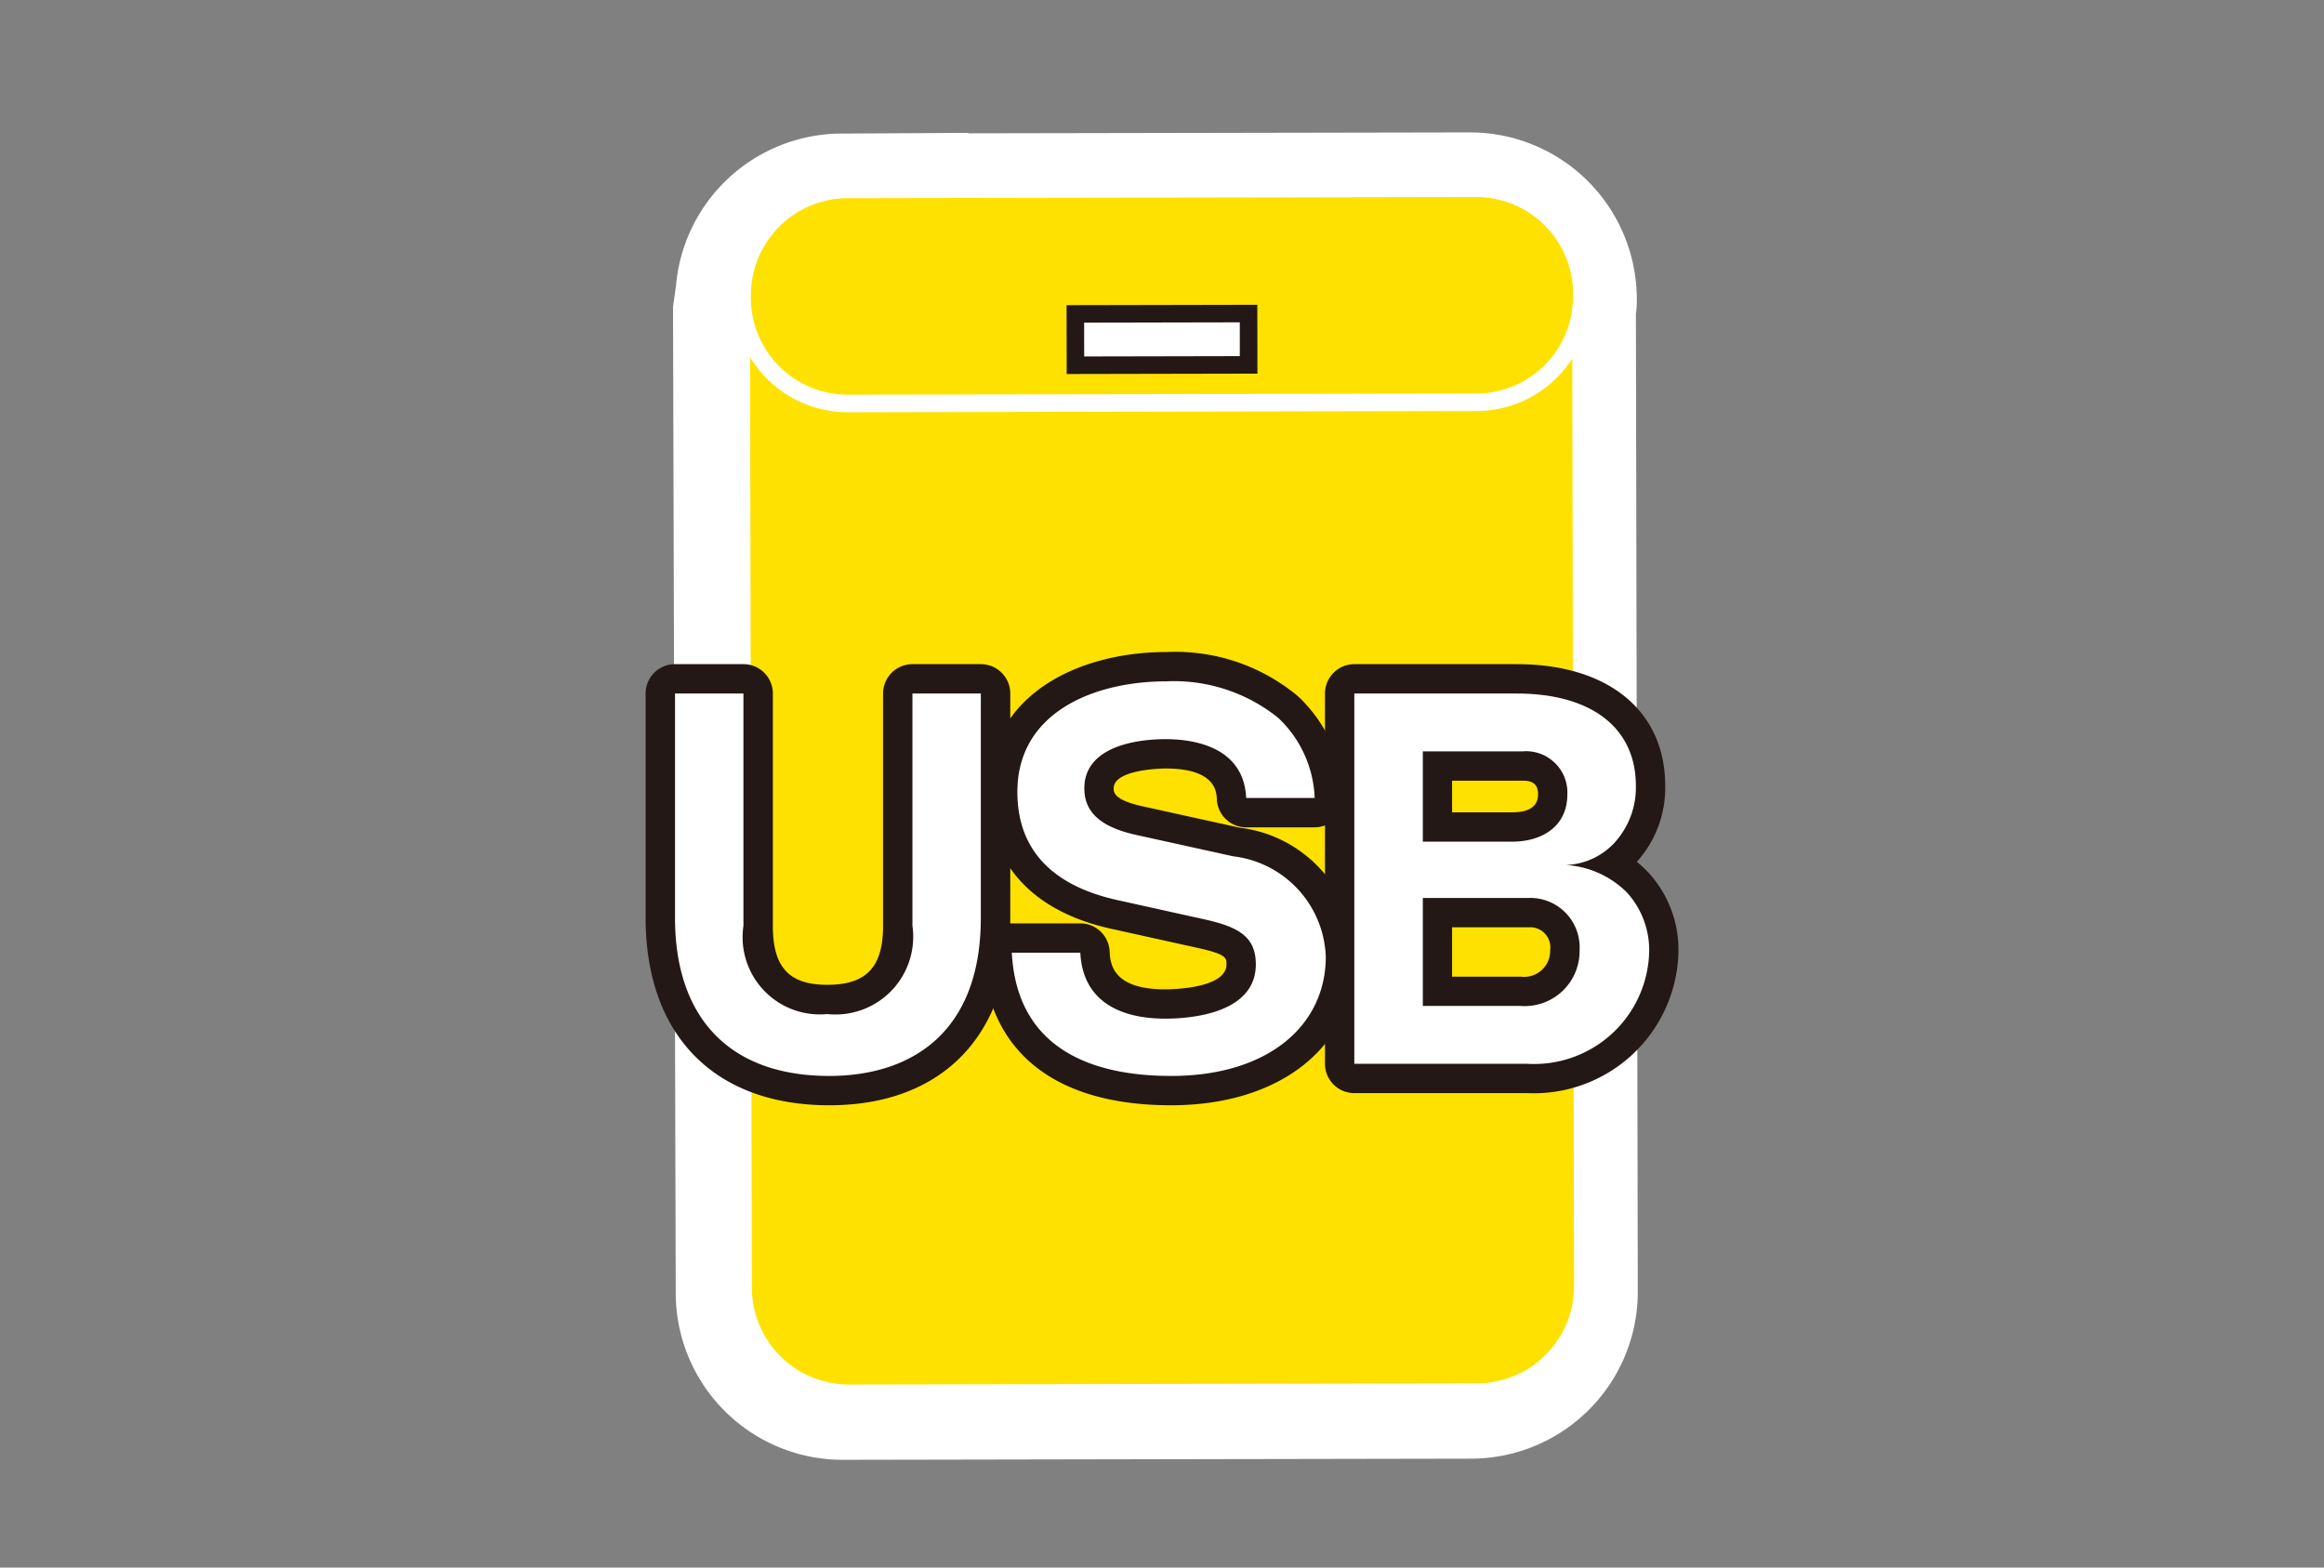 <svg xmlns="http://www.w3.org/2000/svg" width="23.446mm" height="15.817mm" viewBox="0 0 66.462 44.835"><rect x="0" y="0" width="66.462" height="44.835" fill="#808080" stroke="none"/><defs><style>.cls-1,.cls-3{fill:#fff;}.cls-1{stroke:#fff;stroke-miterlimit:10;stroke-width:2.999px;}.cls-2{fill:#ffe100;}.cls-4{fill:#231815;}.cls-5{fill:none;}</style></defs><g id="レイヤー_2" data-name="レイヤー 2"><g id="レイヤー_1-2" data-name="レイヤー 1"><path class="cls-1" d="M45.284,8.904c.007-.091.026-.18.026-.272v-.08a3.269,3.269,0,0,0-3.269-3.266H42.033l-17.971.033a3.266,3.266,0,0,0-3.24,3.027l-.075.531L20.824,36.907v.081a3.275,3.275,0,0,0,3.272,3.266h.005l17.969-.033a3.273,3.273,0,0,0,3.268-3.277v-.081Z"/><path class="cls-2" d="M21.197,8.444l.054,28.31v.08a3.024,3.024,0,0,0,3.025,3.016l17.972-.033a3.025,3.025,0,0,0,3.017-3.028v-.08l-.053-28.309Z"/><path class="cls-3" d="M24.274,40.1a3.279,3.279,0,0,1-3.274-3.266v-.081L20.947,8.194l24.513-.046v.251l.056,28.309-.003.082a3.269,3.269,0,0,1-3.265,3.276l-17.969.034ZM21.448,8.695l.054,28.139a2.775,2.775,0,0,0,2.772,2.766h.002l17.97-.034a2.776,2.776,0,0,0,2.768-2.776v-.082l-.053-28.056Z"/><path class="cls-2" d="M45.238,8.478a3.025,3.025,0,0,1-3.017,3.027l-17.969.033a3.023,3.023,0,0,1-3.028-3.016v-.079A3.025,3.025,0,0,1,24.24,5.416l17.97-.032a3.023,3.023,0,0,1,3.028,3.016Z"/><path class="cls-3" d="M24.246,11.79a3.271,3.271,0,0,1-3.271-3.266v-.08A3.275,3.275,0,0,1,24.24,5.166l17.97-.033h.005a3.274,3.274,0,0,1,3.274,3.267l-.002.08a3.271,3.271,0,0,1-3.265,3.276l-17.969.034Zm17.971-6.155h-.005L24.24,5.668a2.775,2.775,0,0,0-2.766,2.776v.079a2.771,2.771,0,0,0,2.772,2.765h.007l17.969-.033a2.771,2.771,0,0,0,2.764-2.775l.002-.081a2.772,2.772,0,0,0-2.771-2.764Z"/><path class="cls-4" d="M23.713,30.774c-2.843,0-4.409-1.653-4.409-4.526V19.836h1.957v6.644a2.209,2.209,0,0,0,2.395,2.524,2.224,2.224,0,0,0,2.438-2.524V19.836h1.956V26.248C28.05,29.6,25.992,30.774,23.713,30.774Z"/><path class="cls-4" d="M23.713,31.613c-3.286,0-5.25-2.006-5.25-5.365V19.836a.84.84,0,0,1,.841-.84h1.957a.84.84,0,0,1,.841.84v6.644c0,1.182.462,1.687,1.554,1.687,1.12,0,1.598-.505,1.598-1.687V19.836a.84.84,0,0,1,.841-.84h1.956a.84.84,0,0,1,.841.84V26.248C28.89,29.607,26.953,31.613,23.713,31.613Zm-3.57-10.938V26.248c0,2.446,1.2,3.688,3.57,3.688,1.598,0,3.499-.641,3.499-3.688v-5.573h-.282v5.805a3.05,3.05,0,0,1-3.274,3.364,3.032,3.032,0,0,1-3.233-3.364v-5.805Z"/><path class="cls-4" d="M33.492,30.774c-1.813,0-4.396-.493-4.556-3.525h1.959c.087,1.697,1.638,1.886,2.424,1.886.491,0,2.595-.058,2.595-1.552,0-.769-.463-1.06-1.422-1.277l-2.554-.566c-1.364-.305-2.843-1.073-2.843-3.09,0-2.277,2.192-3.163,4.265-3.163a4.75,4.75,0,0,1,3.194,1.045,3.307,3.307,0,0,1,1.043,2.292h-1.959c-.071-1.596-1.77-1.683-2.308-1.683-.347,0-2.32.028-2.32,1.407,0,.609.364,1.089,1.496,1.335l2.757.608a3.002,3.002,0,0,1,2.652,2.873C37.916,29.31,36.292,30.774,33.492,30.774Z"/><path class="cls-4" d="M33.492,31.613c-3.332,0-5.247-1.534-5.395-4.319a.843.843,0,0,1,.839-.884h1.959a.841.841,0,0,1,.838.796c.018.327.056,1.091,1.586,1.091.178,0,1.756-.02,1.756-.714,0-.184,0-.284-.769-.459l-2.549-.564c-2.258-.504-3.501-1.893-3.501-3.909,0-2.765,2.564-4.002,5.104-4.002A5.466,5.466,0,0,1,37.118,19.912a4.155,4.155,0,0,1,1.308,2.775.841.841,0,0,1-.829.976h-1.959a.839.839,0,0,1-.838-.8c-.01-.219-.038-.883-1.47-.883-.012,0-1.481.007-1.481.568,0,.108,0,.333.833.515l2.762.609a3.752,3.752,0,0,1,3.311,3.692C38.755,29.906,36.639,31.613,33.492,31.613Zm-1.943-10.996a2.111,2.111,0,0,0-1.615,2.033c0,.766.23,1.833,2.188,2.27l2.555.565c.624.143,2.079.473,2.079,2.097a2.315,2.315,0,0,1-2.01,2.226,2.563,2.563,0,0,0,2.332-2.443c0-1.343-1.081-1.857-1.989-2.052L32.324,24.703c-1.778-.388-2.151-1.386-2.151-2.154A2.035,2.035,0,0,1,31.549,20.617Zm-1.632,7.471a2.524,2.524,0,0,0,1.995,1.676,2.57,2.57,0,0,1-1.716-1.676Zm6.404-6.102h.226a1.744,1.744,0,0,0-.557-.831,3.262,3.262,0,0,0-1.629-.742A2.566,2.566,0,0,1,36.321,21.985Z"/><path class="cls-4" d="M43.68,30.427h-4.949V19.836h4.643c2.147,0,3.409.986,3.409,2.641a2.339,2.339,0,0,1-.609,1.624,1.991,1.991,0,0,1-1.392.64,2.703,2.703,0,0,1,1.742.782,2.449,2.449,0,0,1,.639,1.712A3.292,3.292,0,0,1,43.68,30.427Zm-.118-8.937h-2.872v2.583H43.243c.855,0,1.58-.435,1.58-1.35A1.181,1.181,0,0,0,43.561,21.489Zm.159,4.193h-3.031v3.089h2.799a1.57,1.57,0,0,0,1.684-1.595A1.412,1.412,0,0,0,43.721,25.683Z"/><path class="cls-4" d="M43.68,31.265h-4.949a.839.839,0,0,1-.839-.839V19.836a.84.84,0,0,1,.839-.84h4.643c2.619,0,4.248,1.334,4.248,3.481a3.156,3.156,0,0,1-.812,2.172,3.509,3.509,0,0,1,.318.293,3.259,3.259,0,0,1,.872,2.293A4.135,4.135,0,0,1,43.68,31.265Zm-4.111-1.679H40.489a.838.838,0,0,1-.639-.815v-3.089a.838.838,0,0,1,.603-.806.838.838,0,0,1-.603-.805v-2.583a.84.84,0,0,1,.639-.815h-.921ZM45.642,25.872a2.421,2.421,0,0,1,.369,1.305,2.362,2.362,0,0,1-2.102,2.403,2.418,2.418,0,0,0,2.41-2.346,1.665,1.665,0,0,0-.402-1.128A1.256,1.256,0,0,0,45.642,25.872Zm-4.115,2.062h1.961a.745.745,0,0,0,.844-.757.576.576,0,0,0-.611-.655H41.527Zm2.348-3.085c.023,0,.05.003.074.005a.083.083,0,0,1-.002-.021C43.922,24.837,43.898,24.843,43.875,24.849Zm.314-4.115a1.991,1.991,0,0,1,1.473,1.989,2.196,2.196,0,0,1-.176.884c.021-.021.046-.047.07-.073a1.499,1.499,0,0,0,.388-1.057C45.944,21.326,45.107,20.878,44.189,20.733Zm-2.662,2.5H43.243c.491,0,.742-.172.742-.511,0-.184-.048-.394-.424-.394H41.527Z"/><path class="cls-3" d="M23.713,30.774c-2.843,0-4.409-1.653-4.409-4.526V19.836h1.957v6.644a2.209,2.209,0,0,0,2.395,2.524,2.224,2.224,0,0,0,2.438-2.524V19.836h1.956V26.248C28.05,29.6,25.992,30.774,23.713,30.774Z"/><path class="cls-3" d="M33.492,30.774c-1.813,0-4.396-.493-4.556-3.525h1.959c.087,1.697,1.638,1.886,2.424,1.886.491,0,2.595-.058,2.595-1.552,0-.769-.463-1.06-1.422-1.277l-2.554-.566c-1.364-.305-2.843-1.073-2.843-3.09,0-2.277,2.192-3.163,4.265-3.163a4.75,4.75,0,0,1,3.194,1.045,3.307,3.307,0,0,1,1.043,2.292h-1.959c-.071-1.596-1.77-1.683-2.308-1.683-.347,0-2.32.028-2.32,1.407,0,.609.364,1.089,1.496,1.335l2.757.608a3.002,3.002,0,0,1,2.652,2.873C37.916,29.31,36.292,30.774,33.492,30.774Z"/><path class="cls-3" d="M43.68,30.427h-4.949V19.836h4.643c2.147,0,3.409.986,3.409,2.641a2.339,2.339,0,0,1-.609,1.624,1.991,1.991,0,0,1-1.392.64,2.703,2.703,0,0,1,1.742.782,2.449,2.449,0,0,1,.639,1.712A3.292,3.292,0,0,1,43.68,30.427Zm-.118-8.937h-2.872v2.583H43.243c.855,0,1.58-.435,1.58-1.35A1.181,1.181,0,0,0,43.561,21.489Zm.159,4.193h-3.031v3.089h2.799a1.57,1.57,0,0,0,1.684-1.595A1.412,1.412,0,0,0,43.721,25.683Z"/><rect class="cls-3" x="30.754" y="8.973" width="4.954" height="1.467" transform="translate(-0.019 0.065) rotate(-0.112)"/><path class="cls-4" d="M30.505,10.697l-.003-1.969,5.455-.011.003,1.969Zm.499-1.469.002.966,4.45-.009v-.966Z"/><rect class="cls-5" width="66.462" height="44.835"/></g></g></svg>